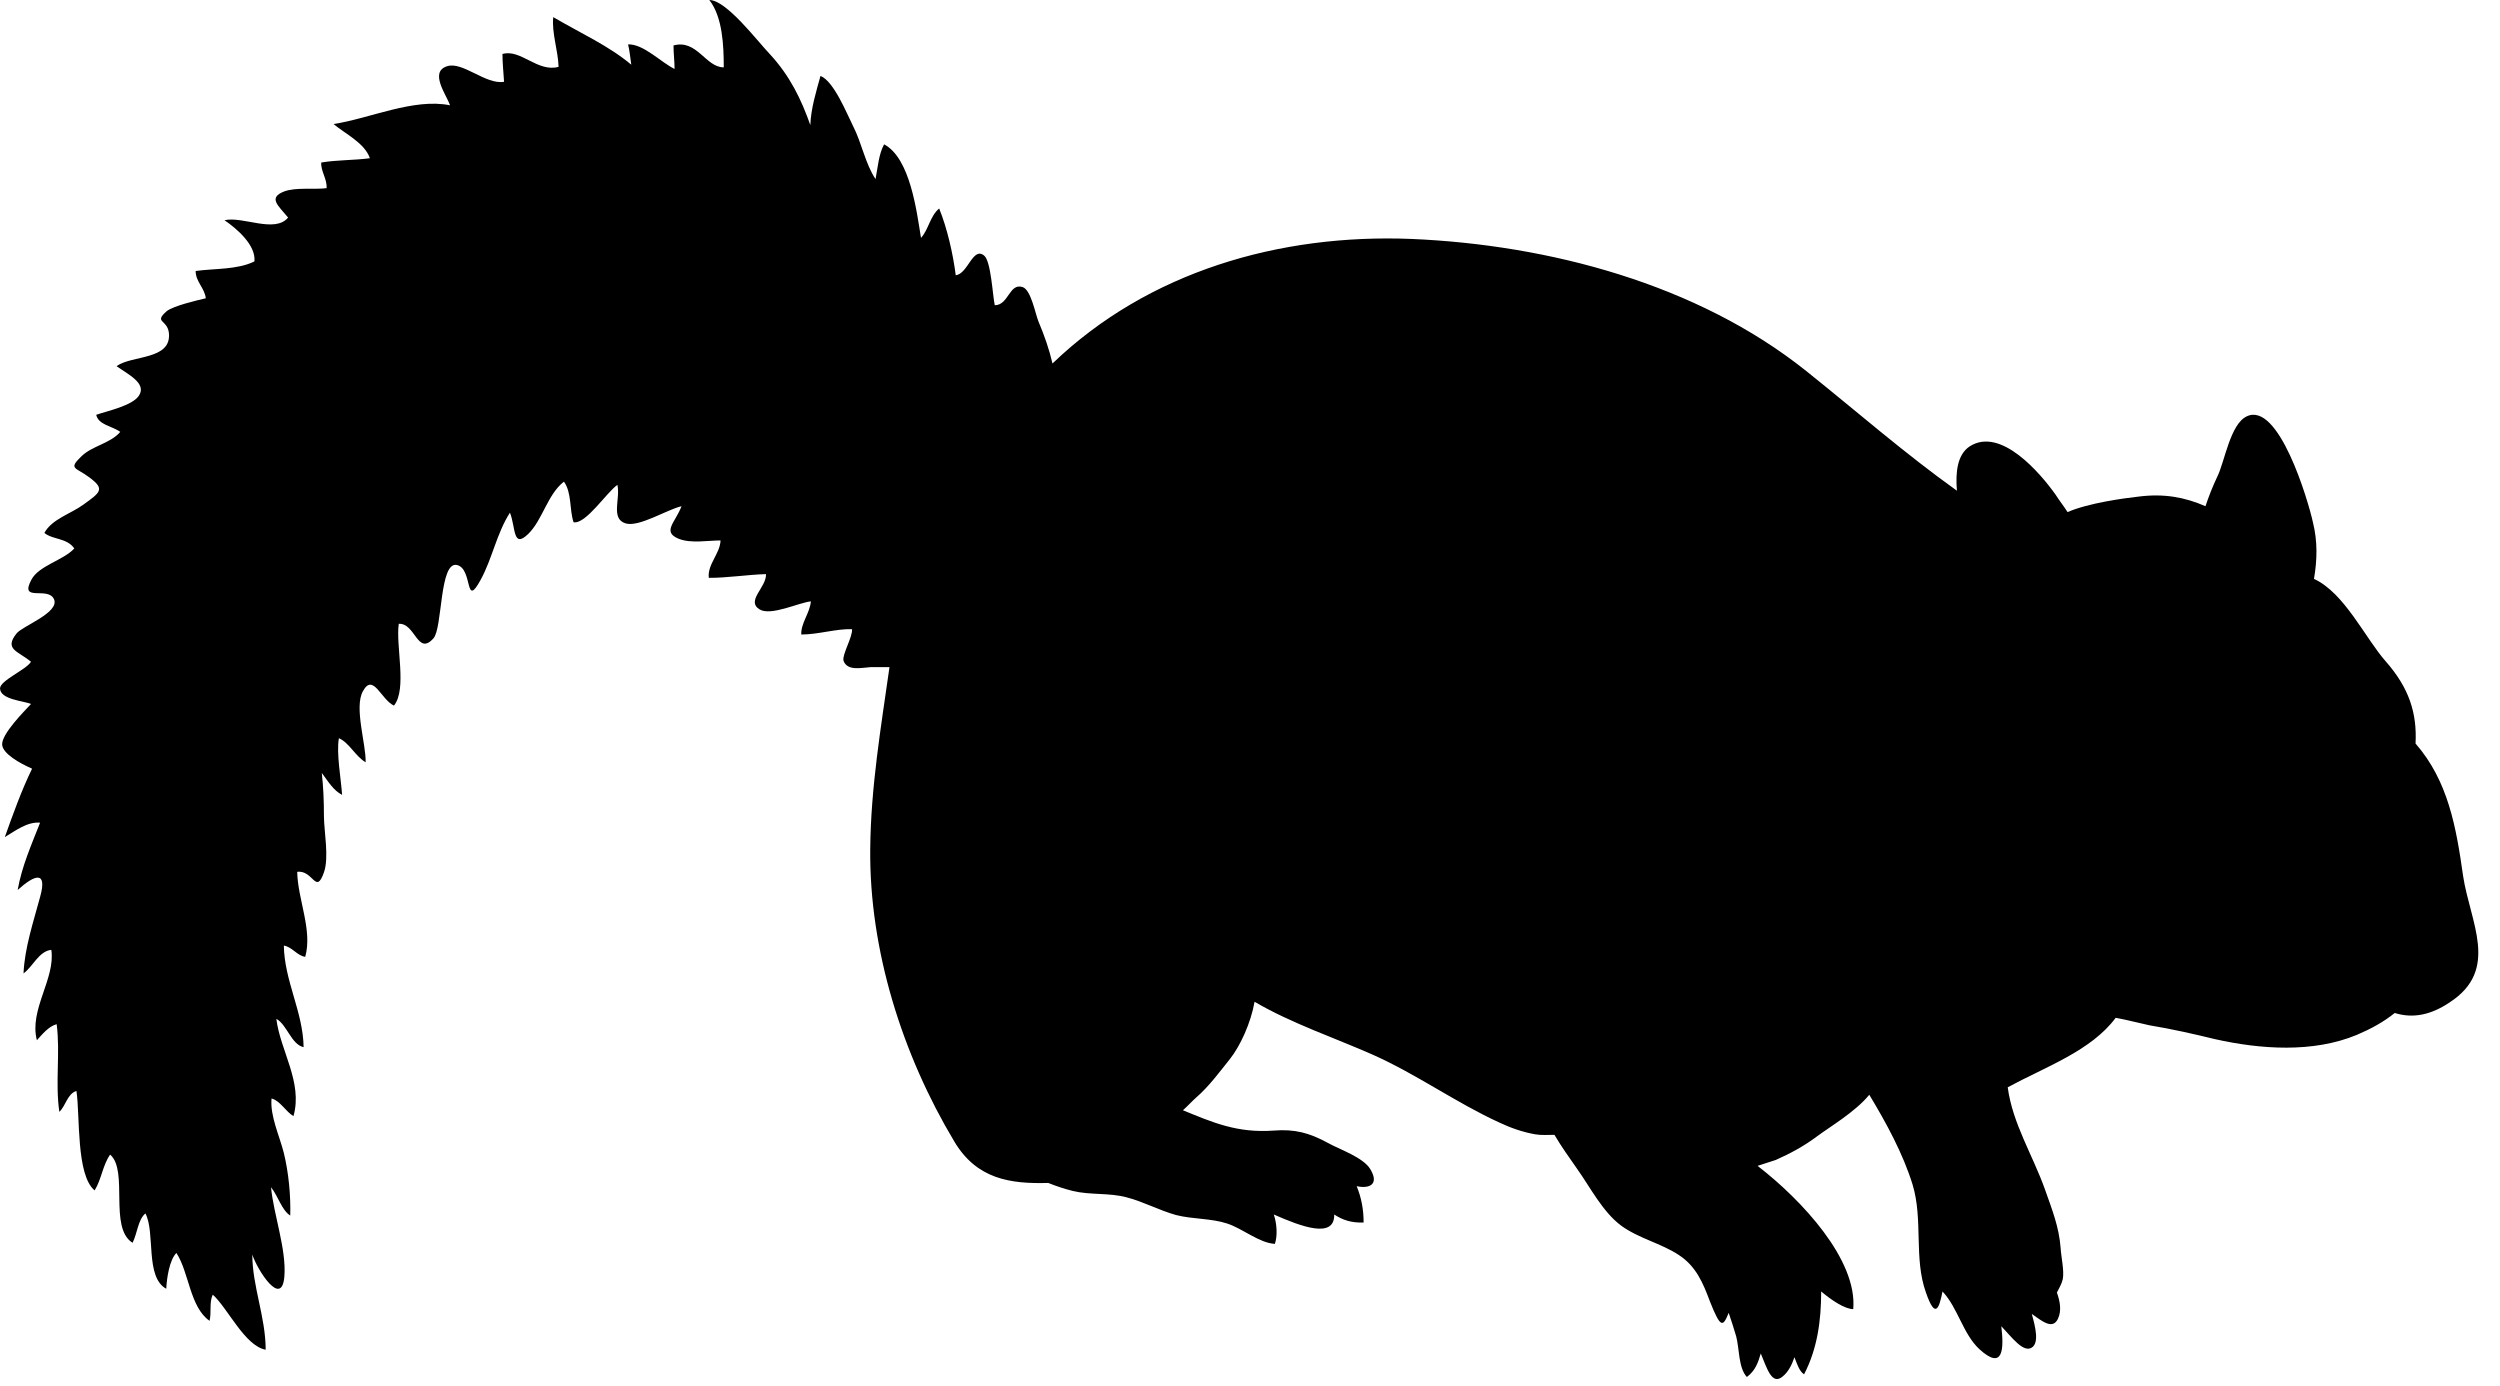<?xml version="1.0" encoding="UTF-8"?><svg xmlns="http://www.w3.org/2000/svg" xmlns:xlink="http://www.w3.org/1999/xlink" height="259.2" preserveAspectRatio="xMidYMid meet" version="1.0" viewBox="73.3 266.9 467.7 259.2" width="467.7" zoomAndPan="magnify"><g id="change1_1"><path d="M534.1,430.8c-1.3-9.2-2.8-17.8-8.9-24.8c0.3-5.7-1.2-10.4-5.6-15.4c-3.8-4.3-7.7-12.8-13.4-15.4c0.6-3.5,0.7-7-0.2-10.6 c-0.9-4.1-6.4-22.7-12.4-19.8c-3.1,1.5-4.1,8.5-5.5,11.3c-0.9,1.9-1.6,3.7-2.2,5.5c-3.9-1.7-7.8-2.4-12.5-1.8 c-2.7,0.3-9.4,1.2-13.3,2.9c-0.7-1.1-1.5-2.1-2.2-3.2c-2.9-4.1-10.3-12.8-16.1-9.1c-2.3,1.5-2.7,4.8-2.4,8.3 c-9.8-7-18.7-14.8-28.2-22.4c-20.4-16.3-48.2-23.6-73.8-24.7c-24.7-1-49.3,6.1-67.2,23.3c-0.6-2.6-1.5-5.2-2.6-7.8 c-0.6-1.4-1.4-6-3-6.5c-2.5-0.8-2.6,3.4-5.2,3.4c-0.4-1.8-0.7-8.3-2-9.3c-2.1-1.7-3,3.4-5.3,3.7c-0.5-4-1.6-8.8-3.1-12.5 c-1.7,1.4-2,4-3.4,5.5c-0.8-4.9-2-14.9-6.9-17.5c-1,1.8-1.2,4.4-1.6,6.5c-1.9-2.8-2.6-6.8-4.2-9.9c-1.2-2.4-3.6-8.4-6.1-9.4 c-0.8,2.9-1.8,6.1-1.9,9.2c-1.7-4.8-3.8-9.2-7.6-13.3c-2.3-2.4-8.1-10.1-11.3-10.1c2.5,3.2,2.7,8.6,2.7,12.6c-3.4,0-5-5.3-9.4-4.1 c0,1.5,0.2,3,0.2,4.4c-2.5-1.2-5.8-4.7-8.7-4.6c0.3,1.2,0.4,2.5,0.6,3.8c-4.3-3.6-9.5-5.9-14.6-8.9c-0.3,3,0.9,6.2,1,9.3 c-3.9,1.1-7.1-3.4-10.5-2.4c0,1.7,0.2,3.5,0.3,5.2c-3.4,0.6-7.8-3.9-10.7-2.9c-3.3,1.1-0.1,5.3,0.6,7.3c-6.8-1.4-15.1,2.5-21.8,3.5 c2.1,1.8,5.8,3.5,6.8,6.4c-3,0.4-6.1,0.3-9.1,0.8c-0.1,1.7,1.1,3,1,4.8c-2.4,0.3-5.7-0.2-7.9,0.6c-3.1,1.2-1.2,2.6,0.7,4.9 c-2.5,3-8.5-0.3-11.9,0.5c2.2,1.5,5.9,4.6,5.6,7.7c-3.2,1.6-7.6,1.3-11,1.8c0,2,1.7,3.2,1.9,5.1c-1.7,0.4-6,1.4-7.3,2.4 c-2.5,2.2,0.1,1.5,0.4,4.1c0.5,5.1-6.9,4.1-9.8,6.2c2.1,1.5,5.7,3.2,4.2,5.5c-1.2,1.9-6,2.9-8,3.6c0.4,1.9,3,2.1,4.5,3.2 c-1.9,2.2-5.3,2.6-7.3,4.6c-2.5,2.4-1,2,1.5,3.9c3,2.2,2.1,2.8-1.1,5.1c-2.3,1.7-5.9,2.7-7.3,5.3c1.6,1.3,4.2,0.9,5.6,2.9 c-2,2.2-6.6,3.2-8,5.8c-2.4,4.4,3.1,1.2,4.2,3.7c1.1,2.5-5.9,5-7,6.4c-2.4,3,0.3,3.3,2.7,5.3c-0.9,1.5-5.8,3.5-5.8,5 c0.1,2.1,4.4,2.3,5.8,2.9c-1.3,1.4-5.5,5.6-5.4,7.6c0.1,1.7,3.3,3.5,5.6,4.5c-2,4.1-3.6,8.6-5.1,12.8c2-1.2,4.2-2.9,6.6-2.7 c-1.6,4.1-3.4,8.1-4.2,12.6c3.2-2.9,5.6-3.7,4.2,1.3c-1.2,4.5-2.9,9.5-3.1,14.3c1.7-1.2,2.9-4.2,5.2-4.4c0.8,5.4-4.2,11.2-2.7,16.9 c1-1.1,2.2-2.6,3.7-3c0.7,5.5-0.3,10.9,0.5,16.4c1.2-1.1,1.5-3.4,3.2-3.9c0.7,4.6-0.1,15.7,3.4,18.6c1.3-2.1,1.5-4.7,2.9-6.7 c3.5,3-0.3,13.7,4.2,16.5c0.9-1.8,1-4.3,2.4-5.5c1.9,3.6-0.1,11.9,3.9,14.1c0.1-2,0.6-5.4,1.9-6.7c2.4,3.7,2.5,10.1,6.2,12.7 c0.4-1.6-0.1-3.4,0.6-4.9c2.8,2.5,6,9.6,9.9,10.3c0-6.1-2.5-11.9-2.5-17.8c0.9,2.8,5.5,10.1,6,4.1c0.4-5.1-2-11.5-2.5-16.7 c1.3,1.6,2,4.3,3.6,5.3c0.1-3.8-0.3-8-1.2-11.7c-0.8-3.2-2.6-6.9-2.3-10.2c1.6,0.4,2.7,2.5,4.1,3.3c1.8-6.3-2.5-12.3-3.2-18.2 c2,1.1,2.8,4.8,5.1,5.3c-0.1-6.6-3.6-12.4-3.7-19c1.5,0.2,2.5,1.9,4,2.1c1.4-5-1.4-10.7-1.5-15.9c3-0.4,3.5,4.4,5,0.1 c1-2.8,0-7.7,0-10.6c0-2.7-0.1-5.3-0.4-8c1.2,1.6,2.2,3.3,3.8,4.1c-0.2-3-1.1-7.8-0.6-10.6c1.9,0.8,3.1,3.4,5,4.5 c0.1-3.4-2.2-10.3-0.5-13.3c1.9-3.5,3.4,1.6,5.8,2.7c2.5-3.1,0.3-11.2,0.9-15.3c3.1-0.2,3.5,6.1,6.5,2.7c1.7-1.9,1.1-14.5,4.4-13.7 c3,0.7,1.4,8.3,4.4,2.8c2.2-4,3-8.7,5.5-12.6c1.1,2.8,0.5,6.8,3.4,4c2.7-2.6,3.6-7.4,6.7-9.8c1.5,2.1,1,5.2,1.8,7.6 c2.3,0.4,6.1-5.5,8.2-7c0.6,2.6-1.3,6.3,1.5,7.2c2.5,0.8,7.8-2.6,10.5-3.2c-1.2,3.1-3.7,4.8-0.5,6.1c2.3,0.9,5.4,0.3,7.8,0.3 c-0.1,2.5-2.5,4.5-2.2,7c3.6,0,7.2-0.6,10.7-0.7c0.1,2.5-3.8,5-1.2,6.6c2.1,1.3,7.4-1.3,9.6-1.5c-0.2,2.2-1.9,4.1-1.8,6.2 c3.2,0,6.5-1.1,9.5-1c0.1,1.5-1.9,4.8-1.6,5.9c0.7,2,3.4,1.3,5.1,1.2c1.1,0,2.3,0,3.5,0c-1.6,11.3-3.5,22.5-3.6,34 c-0.2,18.9,6,38.5,15.7,54.7c4.2,7.1,10.5,8,17.6,7.8c1.5,0.6,3,1.1,4.6,1.5c3.3,0.8,6.8,0.3,10.1,1.2c3.1,0.8,6,2.4,9.2,3.3 c3.1,0.8,6.6,0.6,9.6,1.6c3,1,5.9,3.6,8.9,3.8c0.5-1.5,0.4-3.7-0.2-5.5c5.2,2.3,11.4,4.6,11.3,0c1.5,1,3.2,1.6,5.5,1.5 c0-2.4-0.4-4.6-1.3-6.8c2.2,0.5,4.3-0.2,2.6-3.1c-1.3-2.3-5.9-3.8-8-5c-3.5-1.9-6.2-2.6-10.1-2.3c-6.8,0.5-11.4-1.5-17-3.8 c1-0.9,1.8-1.8,2.5-2.4c2.4-2.1,4.3-4.7,6.3-7.2c1.9-2.4,3.9-6.7,4.6-10.7c6.8,4,15.1,6.8,22.1,9.9c8.3,3.7,15.6,9,23.7,12.7 c2.1,1,4.4,1.8,6.7,2.2c1.1,0.2,2.4,0.1,3.6,0.1c1.3,2.2,2.8,4.3,4.2,6.3c2.5,3.5,4.8,8.1,8.3,10.7c3.3,2.4,7.5,3.3,10.8,5.5 c3.2,2.1,4.5,5.2,5.8,8.7c2,5,2.4,4.8,3.5,2.1c0.5,1.5,1,3,1.4,4.4c0.6,2.2,0.4,5.9,2,7.6c1.6-1.2,2.1-2.7,2.6-4.4 c1.2,2.9,2.1,6,4.1,4.3c1-0.8,1.7-2.1,2.2-3.6c0.5,1.3,0.9,2.6,1.8,3.2c2.5-4.8,3.2-10.1,3.2-15.5c1.9,1.6,4.4,3.3,6,3.3 c0.8-9.2-9.6-20.4-17.9-26.8c1.2-0.4,2.5-0.8,3.4-1.1c2.7-1.2,5.3-2.6,7.7-4.4c2.4-1.8,7.2-4.6,9.8-7.8c3.2,5.3,6.3,11,8.1,16.8 c2,6.6,0.2,13.8,2.5,20.2c1.8,5.2,2.5,2.8,3.1-0.2c2.9,3.1,3.8,7.9,6.9,10.8c4.5,4.1,4.6-0.1,4.1-4.3c2,2.1,4.1,5,5.7,4 c1.4-0.9,0.7-3.8,0-6.3c2,1.4,3.9,3,4.9,0.9c0.7-1.5,0.4-3.2-0.2-4.9c0.4-0.8,0.9-1.6,1.1-2.5c0.3-1.6-0.3-4.1-0.4-5.8 c-0.3-4-1.6-7.2-2.9-10.9c-2.3-6.5-6.1-12.4-7-19.2c7-3.8,15.6-6.8,20.2-13c2.2,0.4,4.4,1,6.3,1.4c4.2,0.7,8.2,1.6,12.3,2.6 c8.5,1.9,18.3,2.6,26.5-0.8c2.6-1.1,5-2.4,7.1-4.1c3.5,1.1,6.9,0.3,10.3-2C541,448.3,535.4,439.4,534.1,430.8z"/></g></svg>